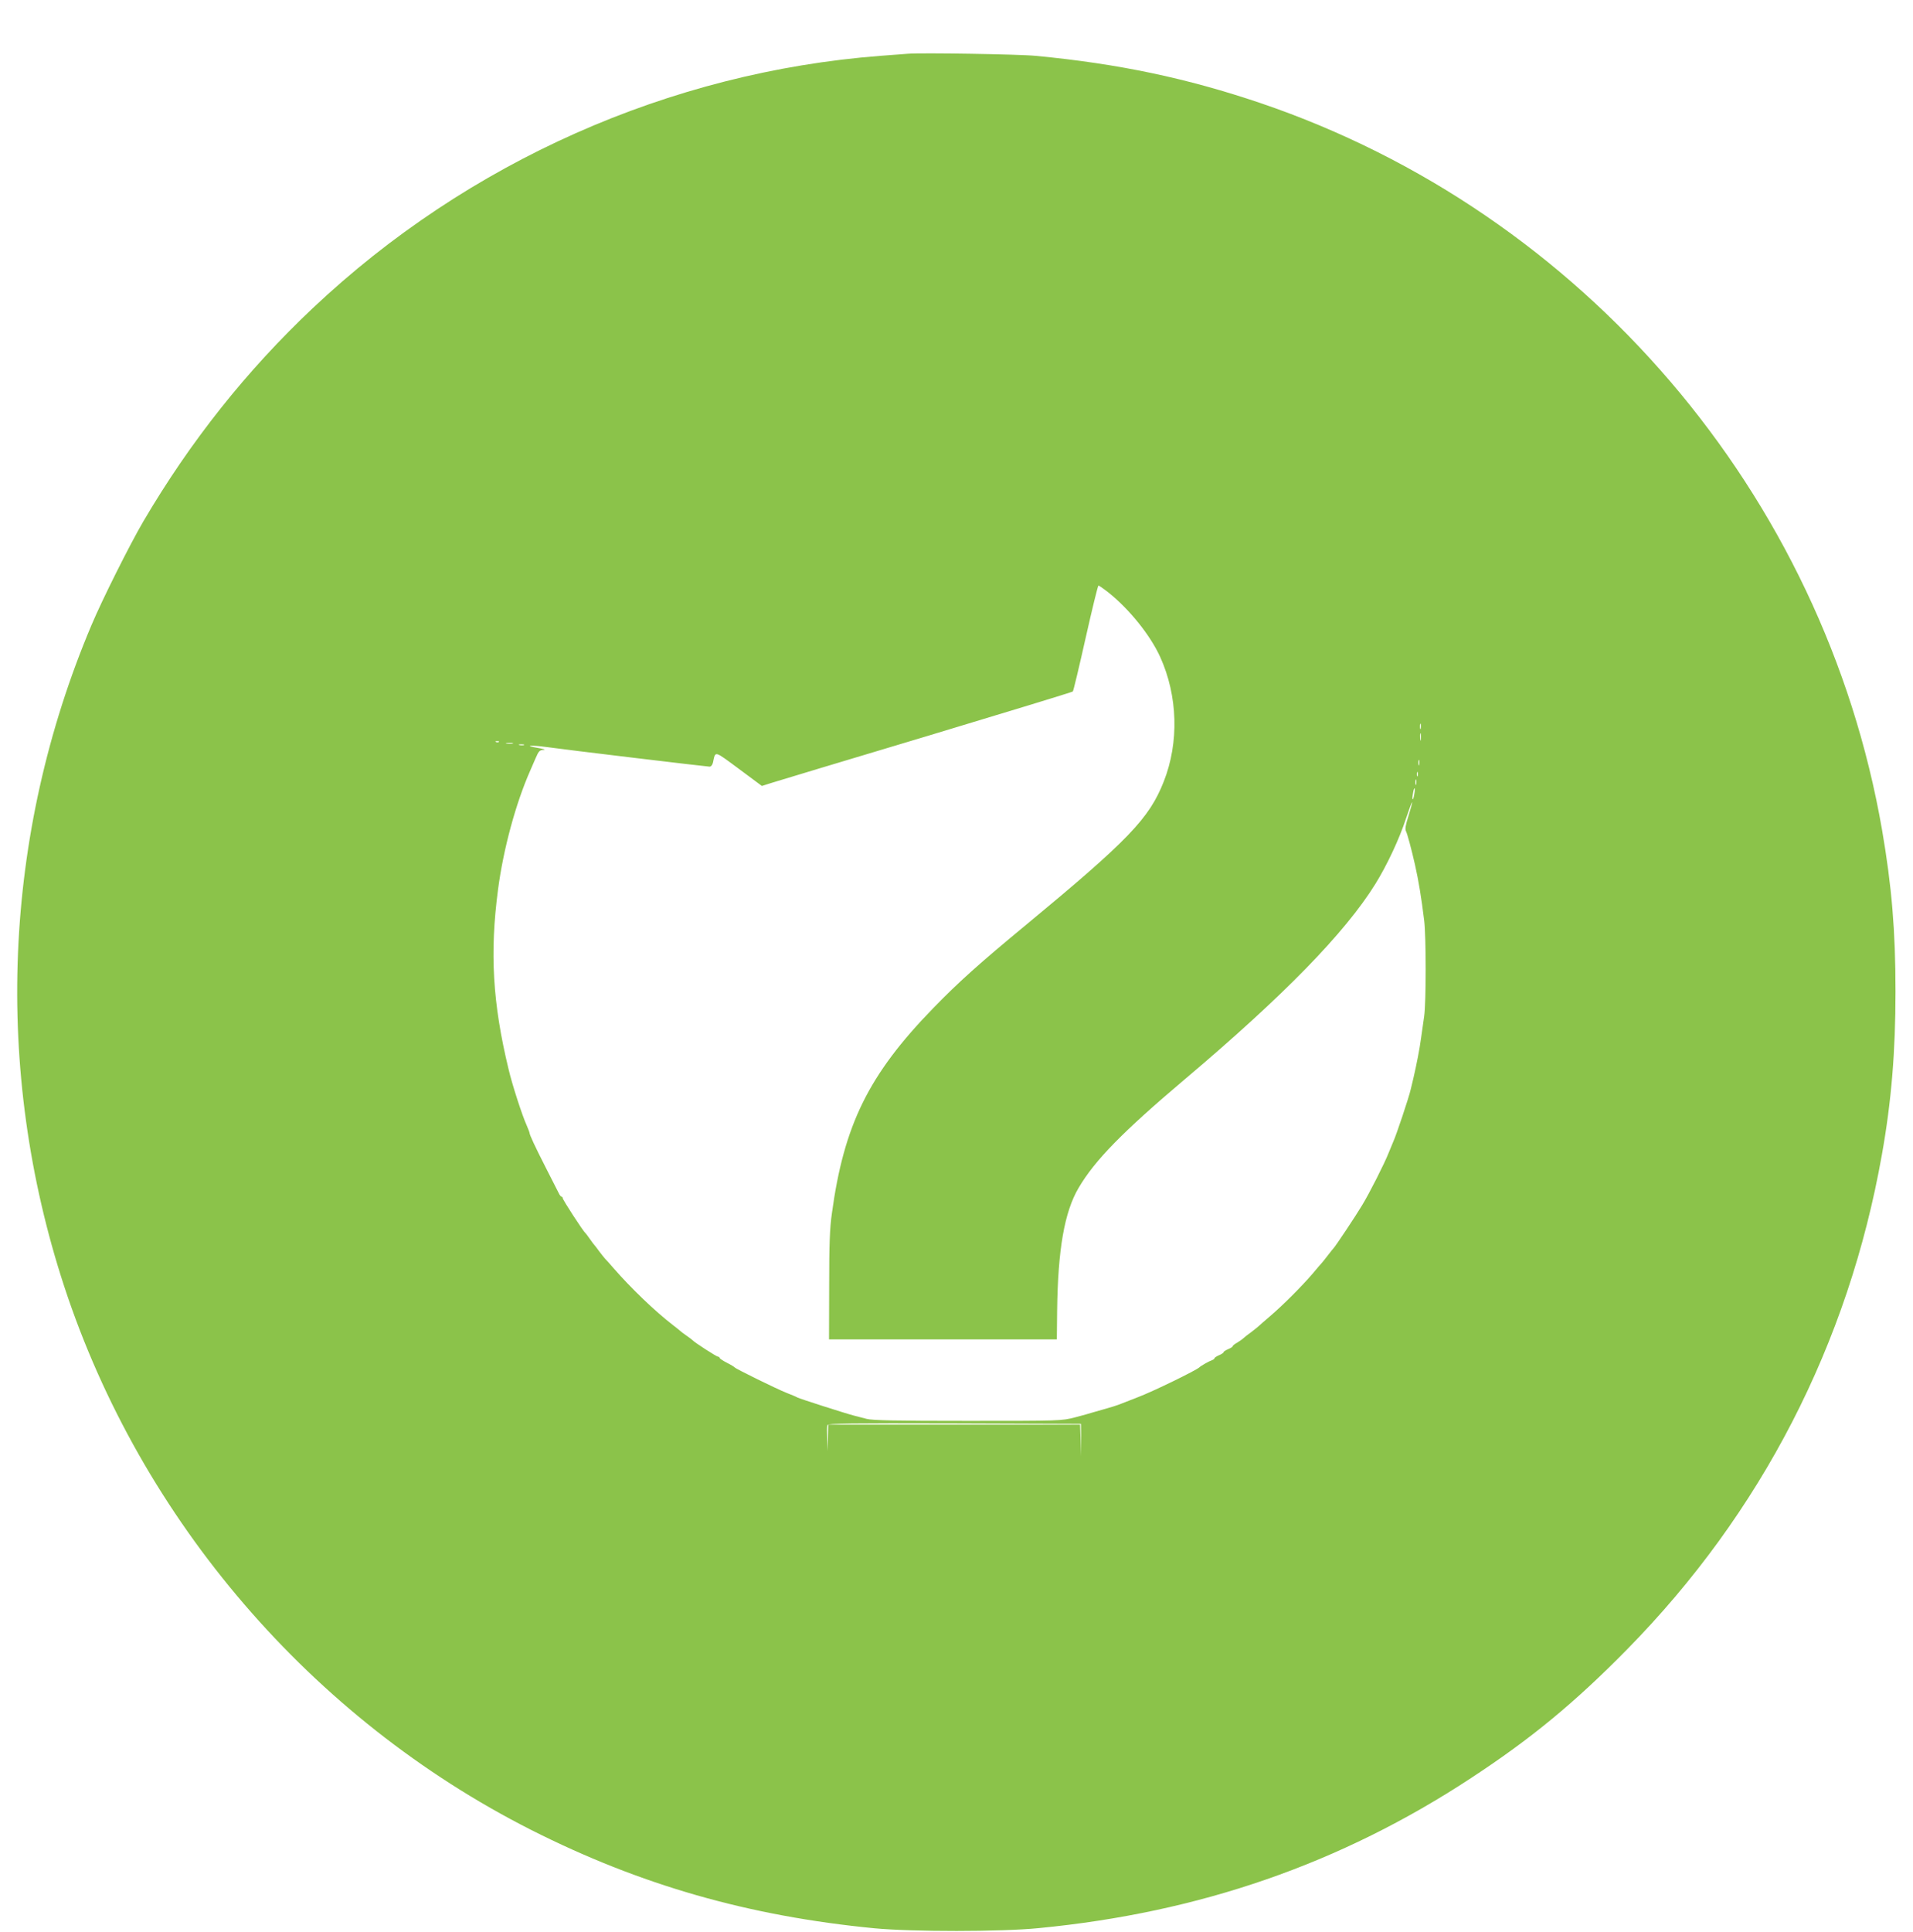 <?xml version="1.0" standalone="no"?>
<!DOCTYPE svg PUBLIC "-//W3C//DTD SVG 20010904//EN"
 "http://www.w3.org/TR/2001/REC-SVG-20010904/DTD/svg10.dtd">
<svg version="1.0" xmlns="http://www.w3.org/2000/svg"
 width="1268pt" height="1280pt" viewBox="0 0 1268 1280"
 preserveAspectRatio="xMidYMid meet">
<g transform="translate(0,1280) scale(0.1,-0.1)"
fill="#8bc34a" stroke="none">
<path d="M6020 12444 c-25 -2 -108 -8 -185 -14 -1396 -108 -2734 -702 -3762
-1672 -439 -414 -811 -882 -1123 -1413 -90 -154 -273 -519 -344 -688 -587
-1389 -651 -2946 -180 -4382 509 -1549 1639 -2863 3094 -3600 724 -366 1442
-571 2275 -652 253 -24 839 -24 1090 1 1067 103 2002 427 2865 994 397 260
688 500 1035 853 890 905 1467 2025 1689 3279 63 352 90 684 90 1080 0 402
-25 699 -89 1070 -386 2226 -1981 4091 -4120 4817 -487 165 -942 261 -1490
313 -109 11 -758 21 -845 14z m1322 -3566 c141 -111 282 -286 348 -431 117
-258 126 -566 24 -825 -96 -245 -235 -389 -909 -947 -316 -261 -451 -382 -620
-556 -427 -439 -591 -772 -671 -1359 -14 -97 -18 -205 -18 -480 l-1 -355 755
0 755 0 2 190 c5 404 48 655 143 815 108 183 290 369 705 720 657 555 1060
969 1261 1292 78 126 158 296 204 436 22 65 39 112 40 105 0 -7 -11 -48 -25
-92 -18 -57 -23 -85 -16 -98 9 -17 37 -121 60 -223 24 -107 42 -215 61 -370
13 -109 13 -539 0 -633 -6 -40 -15 -106 -21 -147 -9 -70 -30 -175 -50 -262 -5
-21 -13 -55 -18 -75 -10 -48 -97 -308 -116 -348 -7 -16 -21 -50 -31 -75 -26
-67 -128 -269 -176 -347 -41 -69 -178 -274 -188 -283 -3 -3 -21 -25 -40 -50
-19 -25 -37 -47 -40 -50 -3 -3 -30 -34 -60 -70 -70 -82 -197 -209 -280 -280
-35 -30 -71 -61 -78 -68 -8 -7 -30 -25 -50 -40 -21 -15 -43 -32 -50 -39 -7 -7
-26 -20 -42 -30 -17 -9 -30 -20 -30 -24 0 -4 -13 -12 -30 -19 -16 -7 -30 -16
-30 -20 0 -4 -13 -13 -30 -20 -16 -7 -30 -16 -30 -20 0 -4 -8 -10 -17 -13 -18
-6 -73 -37 -83 -47 -20 -20 -311 -162 -410 -199 -47 -18 -94 -37 -105 -41 -29
-12 -74 -26 -125 -40 -25 -7 -56 -16 -70 -20 -14 -5 -65 -19 -115 -32 -90 -23
-93 -23 -710 -23 -480 0 -631 3 -670 13 -27 7 -66 17 -85 22 -55 14 -364 113
-375 120 -5 4 -37 17 -70 30 -64 25 -337 159 -345 169 -3 4 -26 18 -52 31 -27
14 -48 28 -48 32 0 5 -5 8 -10 8 -10 0 -159 96 -170 110 -3 3 -21 17 -40 30
-19 13 -37 27 -40 30 -3 3 -25 21 -50 40 -118 91 -277 243 -396 380 -21 25
-45 51 -52 58 -7 8 -25 30 -40 50 -15 21 -29 39 -32 42 -3 3 -17 21 -30 40
-13 19 -27 37 -30 40 -14 10 -150 220 -150 230 0 5 -3 10 -7 10 -5 0 -13 10
-19 23 -6 12 -44 87 -85 167 -74 145 -109 221 -109 233 0 4 -9 26 -19 50 -29
63 -96 269 -120 372 -106 438 -125 773 -70 1190 35 267 117 571 214 790 7 17
23 54 36 83 20 46 26 52 53 53 17 1 -3 7 -44 14 -92 15 -40 19 62 5 111 -16
1063 -130 1081 -130 10 0 19 11 23 28 17 78 5 80 172 -43 l152 -113 63 20 c34
11 496 150 1027 309 531 160 968 293 971 297 4 4 42 163 85 355 43 191 81 347
85 347 4 0 31 -19 61 -42z m2075 -905 c-3 -10 -5 -4 -5 12 0 17 2 24 5 18 2
-7 2 -21 0 -30z m0 -75 c-2 -13 -4 -5 -4 17 -1 22 1 32 4 23 2 -10 2 -28 0
-40z m-6110 -14 c-3 -3 -12 -4 -19 -1 -8 3 -5 6 6 6 11 1 17 -2 13 -5z m91
-11 c-10 -2 -28 -2 -40 0 -13 2 -5 4 17 4 22 1 32 -1 23 -4z m75 -10 c-7 -2
-21 -2 -30 0 -10 3 -4 5 12 5 17 0 24 -2 18 -5z m5934 -130 c-3 -10 -5 -4 -5
12 0 17 2 24 5 18 2 -7 2 -21 0 -30z m-10 -75 c-3 -7 -5 -2 -5 12 0 14 2 19 5
13 2 -7 2 -19 0 -25z m-10 -55 c-3 -10 -5 -4 -5 12 0 17 2 24 5 18 2 -7 2 -21
0 -30z m-13 -67 c-3 -21 -8 -35 -11 -32 -2 2 -1 20 3 40 3 21 8 35 11 32 2 -2
1 -20 -3 -40z m-2208 -4279 l0 -107 -3 105 -4 105 -834 0 -835 0 -2 -87 -2
-88 -3 79 c-2 44 -2 85 1 93 5 11 149 13 843 11 l838 -3 1 -108z"/>
</g>
</svg>
